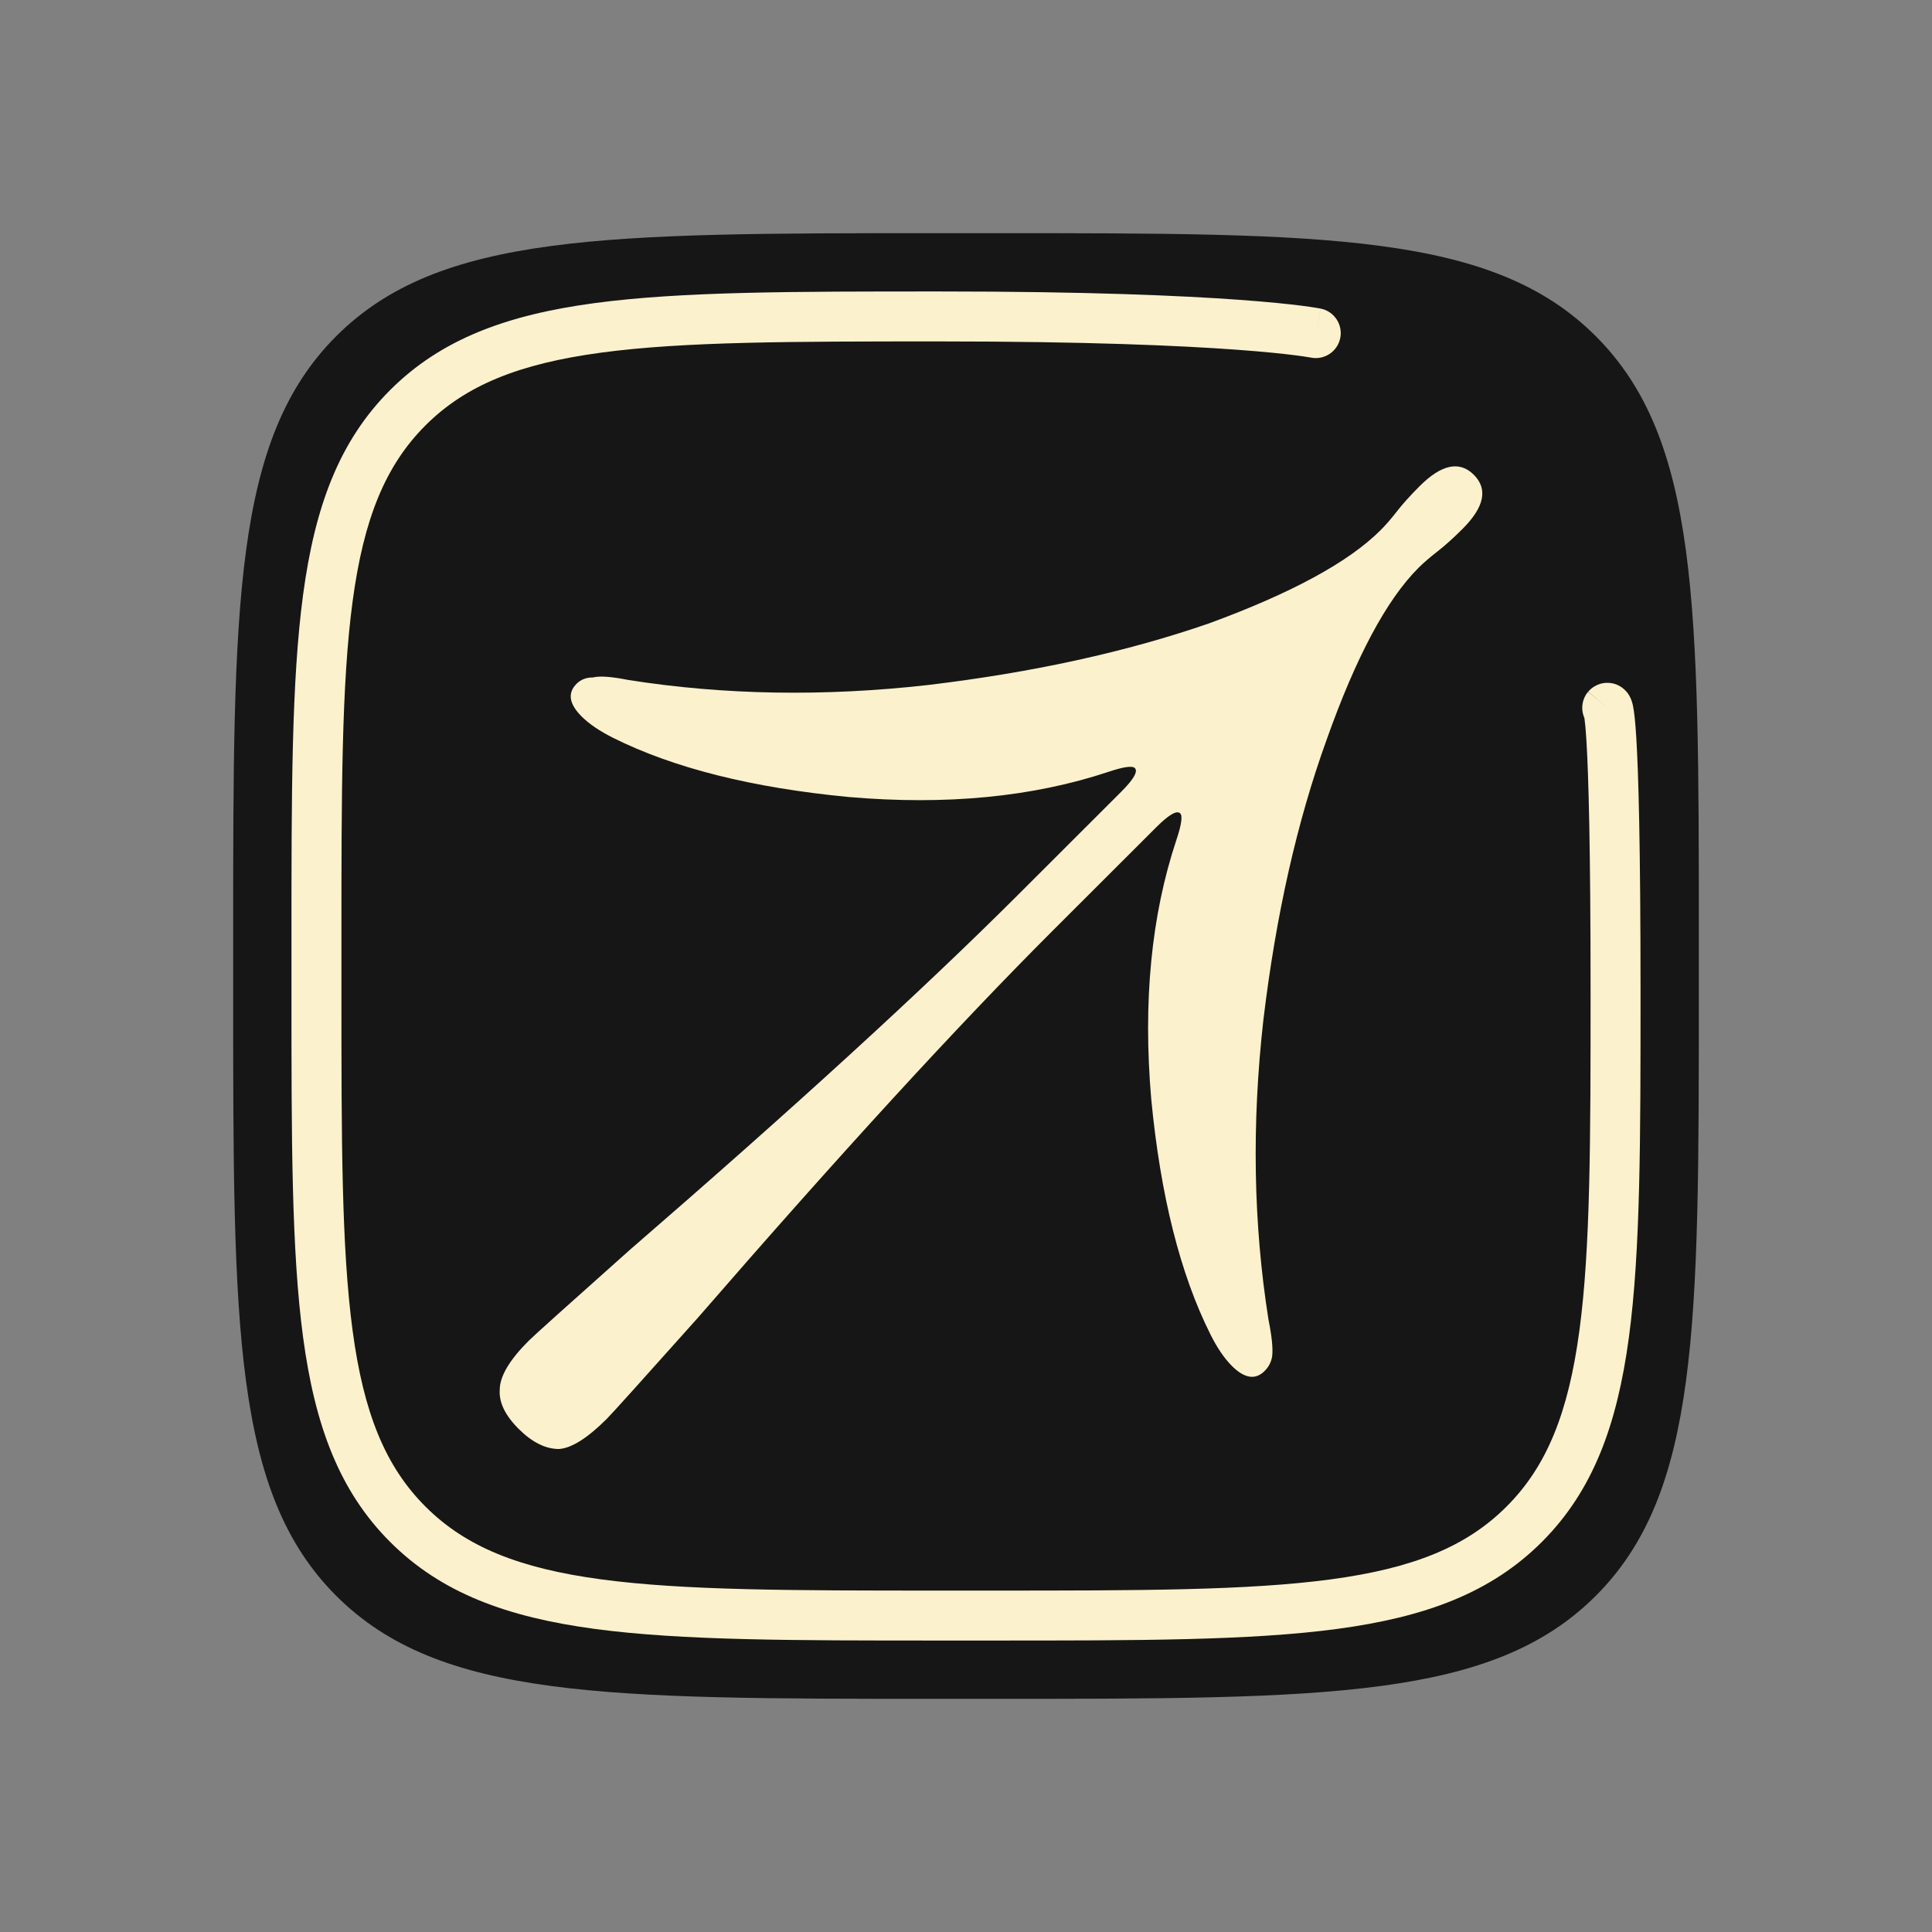 <?xml version="1.0" encoding="UTF-8"?> <svg xmlns="http://www.w3.org/2000/svg" width="116" height="116" viewBox="0 0 116 116" fill="none"><rect x="0" y="0" width="116" height="116" fill="#808080" stroke="none"/><path fill-rule="evenodd" clip-rule="evenodd" d="M20.186 20.186C14 26.372 14 36.328 14 56.24C14 76.152 14 59.76 14 59.76C14 79.672 14 89.628 20.186 95.814C26.372 102 36.328 102 56.24 102H59.76C79.672 102 89.628 102 95.814 95.814C102 89.628 102 79.672 102 59.76V56.24C102 36.328 102 26.372 95.814 20.186C89.628 14 79.672 14 59.76 14H56.24C36.328 14 26.372 14 20.186 20.186Z" fill="#161616"></path><path d="M17.5 59.56V56.44C17.5 47.658 17.497 40.92 18.199 35.699C18.907 30.435 20.355 26.488 23.422 23.422C26.488 20.355 30.435 18.907 35.699 18.199C40.92 17.497 47.658 17.5 56.44 17.5C65.291 17.5 70.969 17.751 74.447 18.004C76.187 18.131 77.38 18.258 78.147 18.355C78.53 18.404 78.807 18.446 78.994 18.477C79.088 18.492 79.159 18.504 79.209 18.513C79.234 18.517 79.254 18.521 79.269 18.524C79.276 18.526 79.283 18.527 79.288 18.528C79.29 18.529 79.292 18.529 79.294 18.529H79.297L79.298 18.53C79.297 18.536 79.281 18.621 79.001 19.997L79.3 18.53C80.111 18.696 80.635 19.488 80.47 20.3C80.304 21.11 79.514 21.634 78.703 21.47H78.702L78.701 21.469V21.47H78.7V21.469C78.695 21.468 78.685 21.467 78.672 21.465C78.641 21.459 78.59 21.45 78.515 21.438C78.364 21.413 78.12 21.377 77.768 21.332C77.062 21.242 75.924 21.119 74.23 20.996C70.84 20.749 65.238 20.5 56.44 20.5C47.573 20.5 41.073 20.503 36.099 21.172C31.167 21.835 27.96 23.128 25.544 25.544C23.128 27.96 21.835 31.167 21.172 36.099C20.503 41.073 20.5 47.573 20.5 56.44V59.56C20.5 68.427 20.503 74.927 21.172 79.901C21.835 84.833 23.128 88.04 25.544 90.456C27.96 92.872 31.167 94.165 36.099 94.828C41.073 95.497 47.573 95.5 56.44 95.5H59.56C68.427 95.5 74.927 95.497 79.901 94.828C84.833 94.165 88.04 92.872 90.456 90.456C92.872 88.04 94.165 84.833 94.828 79.901C95.497 74.927 95.5 68.427 95.5 59.56C95.5 50.739 95.375 46.513 95.253 44.502C95.204 43.703 95.158 43.296 95.13 43.107C94.904 42.598 94.972 41.983 95.356 41.529L96.475 42.478C95.361 41.533 95.363 41.521 95.37 41.513C95.373 41.51 95.381 41.502 95.386 41.496C95.396 41.484 95.407 41.472 95.419 41.46C95.442 41.436 95.469 41.41 95.498 41.384C95.556 41.332 95.63 41.273 95.721 41.218C95.906 41.105 96.174 40.999 96.502 40.998C97.2 40.997 97.597 41.442 97.725 41.613C97.956 41.924 98.024 42.273 98.045 42.372C98.117 42.711 98.184 43.287 98.247 44.32C98.375 46.427 98.5 50.731 98.5 59.56C98.5 68.342 98.503 75.08 97.801 80.301C97.093 85.565 95.645 89.511 92.578 92.578C89.511 95.645 85.565 97.093 80.301 97.801C75.08 98.503 68.342 98.5 59.56 98.5H56.44C47.658 98.5 40.92 98.503 35.699 97.801C30.435 97.093 26.488 95.645 23.422 92.578C20.355 89.511 18.907 85.565 18.199 80.301C17.497 75.08 17.5 68.342 17.5 59.56ZM96.838 43.959C96.843 43.958 96.848 43.957 96.853 43.956C96.848 43.957 96.843 43.958 96.838 43.959ZM96.941 43.932C96.947 43.93 96.952 43.928 96.957 43.927C96.952 43.928 96.947 43.93 96.941 43.932ZM97.114 43.866C97.122 43.863 97.129 43.86 97.137 43.856C97.129 43.86 97.122 43.863 97.114 43.866ZM97.272 43.784C97.275 43.782 97.279 43.781 97.282 43.779C97.283 43.779 97.284 43.777 97.285 43.776C97.281 43.779 97.276 43.782 97.272 43.784ZM97.469 43.643C97.48 43.633 97.493 43.625 97.503 43.615C97.51 43.609 97.515 43.602 97.522 43.597C97.504 43.613 97.487 43.627 97.469 43.643ZM97.558 43.562C97.566 43.555 97.574 43.548 97.581 43.54C97.593 43.528 97.604 43.515 97.614 43.504C97.619 43.498 97.627 43.49 97.63 43.487L97.629 43.485C97.606 43.512 97.582 43.538 97.558 43.562ZM78.703 21.47L78.705 21.471H78.704L78.703 21.47Z" fill="#FBF1CC"></path><path d="M75.931 82.315C75.377 82.869 74.721 82.768 73.964 82.012C73.51 81.559 73.082 80.929 72.678 80.123C70.862 76.496 69.677 71.785 69.122 65.991C68.618 60.147 69.122 54.958 70.635 50.423C70.938 49.517 71.013 48.988 70.862 48.837C70.66 48.635 70.181 48.912 69.425 49.668L63.22 55.865C57.52 61.558 50.408 69.316 41.883 79.141C38.554 82.869 36.738 84.884 36.436 85.186C35.276 86.345 34.317 86.95 33.561 87C32.754 87 31.947 86.597 31.139 85.791C30.332 84.985 29.954 84.204 30.005 83.448C30.005 82.642 30.584 81.66 31.745 80.501C32.047 80.199 34.065 78.385 37.798 75.06C47.634 66.545 55.402 59.442 61.102 53.749L67.306 47.552C68.063 46.796 68.34 46.318 68.138 46.116C67.987 45.965 67.457 46.04 66.549 46.343C62.01 47.854 56.814 48.358 50.963 47.854C45.162 47.3 40.446 46.116 36.814 44.302C36.007 43.899 35.377 43.471 34.922 43.018C34.166 42.262 34.065 41.607 34.62 41.053C34.872 40.801 35.2 40.675 35.603 40.675C36.007 40.574 36.713 40.624 37.722 40.826C43.472 41.733 49.475 41.834 55.73 41.128C62.035 40.373 67.659 39.138 72.602 37.425C77.546 35.612 80.976 33.748 82.892 31.833C83.195 31.531 83.523 31.153 83.876 30.7C84.229 30.246 84.683 29.742 85.238 29.188C86.549 27.878 87.634 27.651 88.492 28.508C89.349 29.364 89.122 30.448 87.811 31.758C87.256 32.312 86.751 32.765 86.297 33.118C85.843 33.47 85.465 33.798 85.162 34.1C83.246 36.015 81.404 39.466 79.639 44.453C77.874 49.34 76.612 54.933 75.856 61.23C75.15 67.477 75.251 73.473 76.159 79.216C76.36 80.224 76.436 80.954 76.385 81.408C76.335 81.76 76.184 82.063 75.931 82.315Z" fill="#FBF1CC"></path></svg> 